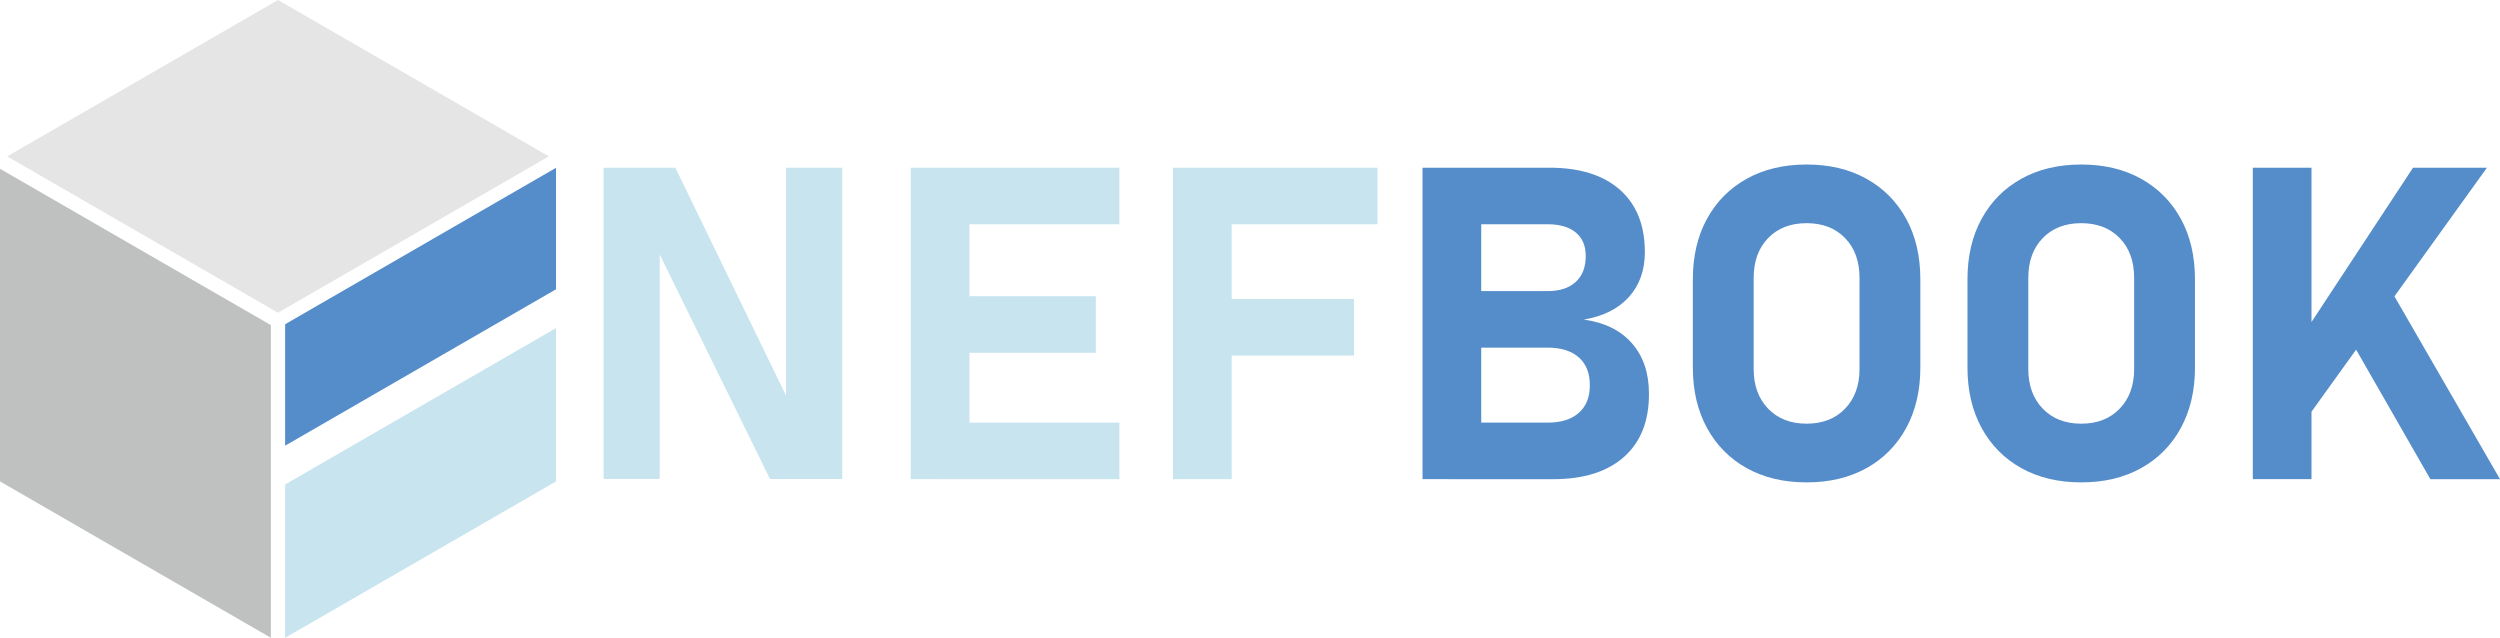 <?xml version="1.0" encoding="UTF-8"?>
<svg id="Layer_2" data-name="Layer 2" xmlns="http://www.w3.org/2000/svg" viewBox="0 0 1080 275.53">
  <defs>
    <style>
      .cls-1 {
        fill: #e5e5e5;
      }

      .cls-1, .cls-2, .cls-3, .cls-4 {
        stroke-width: 0px;
      }

      .cls-2 {
        fill: #558dca;
      }

      .cls-3 {
        fill: #c7e4ef;
      }

      .cls-4 {
        fill: #bfc1c1;
      }
    </style>
  </defs>
  <g id="LOGOTYPE_NBG" data-name="LOGOTYPE NBG">
    <g>
      <g>
        <polygon class="cls-3" points="240.2 141.73 123.18 209.29 123.18 275.53 240.2 207.97 240.2 141.73"/>
        <polygon class="cls-2" points="240.2 72.49 123.18 140.06 123.18 192.53 240.2 124.97 240.2 72.49"/>
        <polygon class="cls-1" points="120.1 0 3.08 67.56 120.1 135.1 237.12 67.54 120.1 0"/>
        <polygon class="cls-4" points="0 72.91 0 207.97 117.02 275.53 117.02 140.45 0 72.91"/>
      </g>
      <g>
        <path class="cls-3" d="M260.75,206.91V72.45h31l50.06,103.09-2.22,2.41v-105.49h24.25v134.46h-31.19l-49.88-101.52,2.22-2.41v103.92h-24.25Z"/>
        <path class="cls-3" d="M393.45,207V72.45h25.36v134.55h-25.36ZM402.61,96.88v-24.43h80.97v24.43h-80.97ZM402.61,152.4v-24.43h70.79v24.43h-70.79ZM402.61,207v-24.43h80.97v24.43h-80.97Z"/>
        <path class="cls-3" d="M506.72,207V72.45h25.36v134.55h-25.36ZM515.97,96.88v-24.43h79.12v24.43h-79.12ZM515.97,153.6v-24.43h68.94v24.43h-68.94Z"/>
        <path class="cls-2" d="M614.53,207V72.45h25.36v134.55h-25.36ZM625.63,207v-24.43h42.94c5.8,0,10.29-1.4,13.46-4.21,3.18-2.81,4.77-6.74,4.77-11.8v-.28c0-5.12-1.59-9.08-4.77-11.89-3.18-2.81-7.67-4.21-13.46-4.21h-42.94v-24.43h42.94c5.24,0,9.3-1.33,12.17-3.98,2.87-2.65,4.3-6.39,4.3-11.2,0-4.38-1.43-7.76-4.3-10.13-2.87-2.37-6.93-3.56-12.17-3.56h-42.94v-24.43h43.77c13.08,0,23.21,3.18,30.4,9.53,7.19,6.36,10.78,15.33,10.78,26.93,0,7.84-2.3,14.3-6.89,19.39-4.6,5.09-11.09,8.34-19.48,9.76,8.94,1.23,15.87,4.64,20.78,10.23,4.9,5.58,7.36,12.85,7.36,21.79v.28c0,11.66-3.61,20.68-10.83,27.07s-17.4,9.58-30.54,9.58h-45.34Z"/>
        <path class="cls-2" d="M780.45,208.39c-9.87,0-18.49-2.05-25.86-6.15-7.37-4.1-13.09-9.89-17.17-17.35-4.07-7.46-6.11-16.16-6.11-26.1v-38.13c0-9.99,2.04-18.71,6.11-26.14,4.07-7.43,9.79-13.2,17.17-17.3,7.37-4.1,15.99-6.15,25.86-6.15s18.49,2.05,25.86,6.15c7.37,4.1,13.09,9.87,17.17,17.3,4.07,7.43,6.11,16.15,6.11,26.14v38.13c0,9.93-2.04,18.63-6.11,26.1-4.07,7.47-9.79,13.25-17.17,17.35-7.37,4.1-15.99,6.15-25.86,6.15ZM780.45,183.03c6.91,0,12.45-2.16,16.61-6.48,4.16-4.32,6.25-10.02,6.25-17.12v-39.42c0-7.16-2.08-12.88-6.25-17.17-4.16-4.29-9.7-6.43-16.61-6.43s-12.45,2.14-16.61,6.43c-4.16,4.29-6.25,10.01-6.25,17.17v39.42c0,7.1,2.08,12.8,6.25,17.12,4.16,4.32,9.7,6.48,16.61,6.48Z"/>
        <path class="cls-2" d="M899.09,208.39c-9.87,0-18.49-2.05-25.86-6.15-7.37-4.1-13.09-9.89-17.17-17.35-4.07-7.46-6.11-16.16-6.11-26.1v-38.13c0-9.99,2.04-18.71,6.11-26.14,4.07-7.43,9.79-13.2,17.17-17.3,7.37-4.1,15.99-6.15,25.86-6.15s18.49,2.05,25.86,6.15c7.37,4.1,13.09,9.87,17.17,17.3,4.07,7.43,6.11,16.15,6.11,26.14v38.13c0,9.93-2.04,18.63-6.11,26.1-4.07,7.47-9.79,13.25-17.17,17.35-7.37,4.1-15.99,6.15-25.86,6.15ZM899.09,183.03c6.91,0,12.45-2.16,16.61-6.48,4.16-4.32,6.25-10.02,6.25-17.12v-39.42c0-7.16-2.08-12.88-6.25-17.17-4.16-4.29-9.7-6.43-16.61-6.43s-12.45,2.14-16.61,6.43c-4.16,4.29-6.25,10.01-6.25,17.17v39.42c0,7.1,2.08,12.8,6.25,17.12,4.16,4.32,9.7,6.48,16.61,6.48Z"/>
        <path class="cls-2" d="M973.21,207V72.45h25.36v134.55h-25.36ZM991.72,187.38l-3.24-32.94,53.95-81.99h31.93l-82.64,114.93ZM1049.92,207l-39.05-68.11,21.84-13.79,47.29,81.9h-30.08Z"/>
      </g>
    </g>
  </g>
</svg>